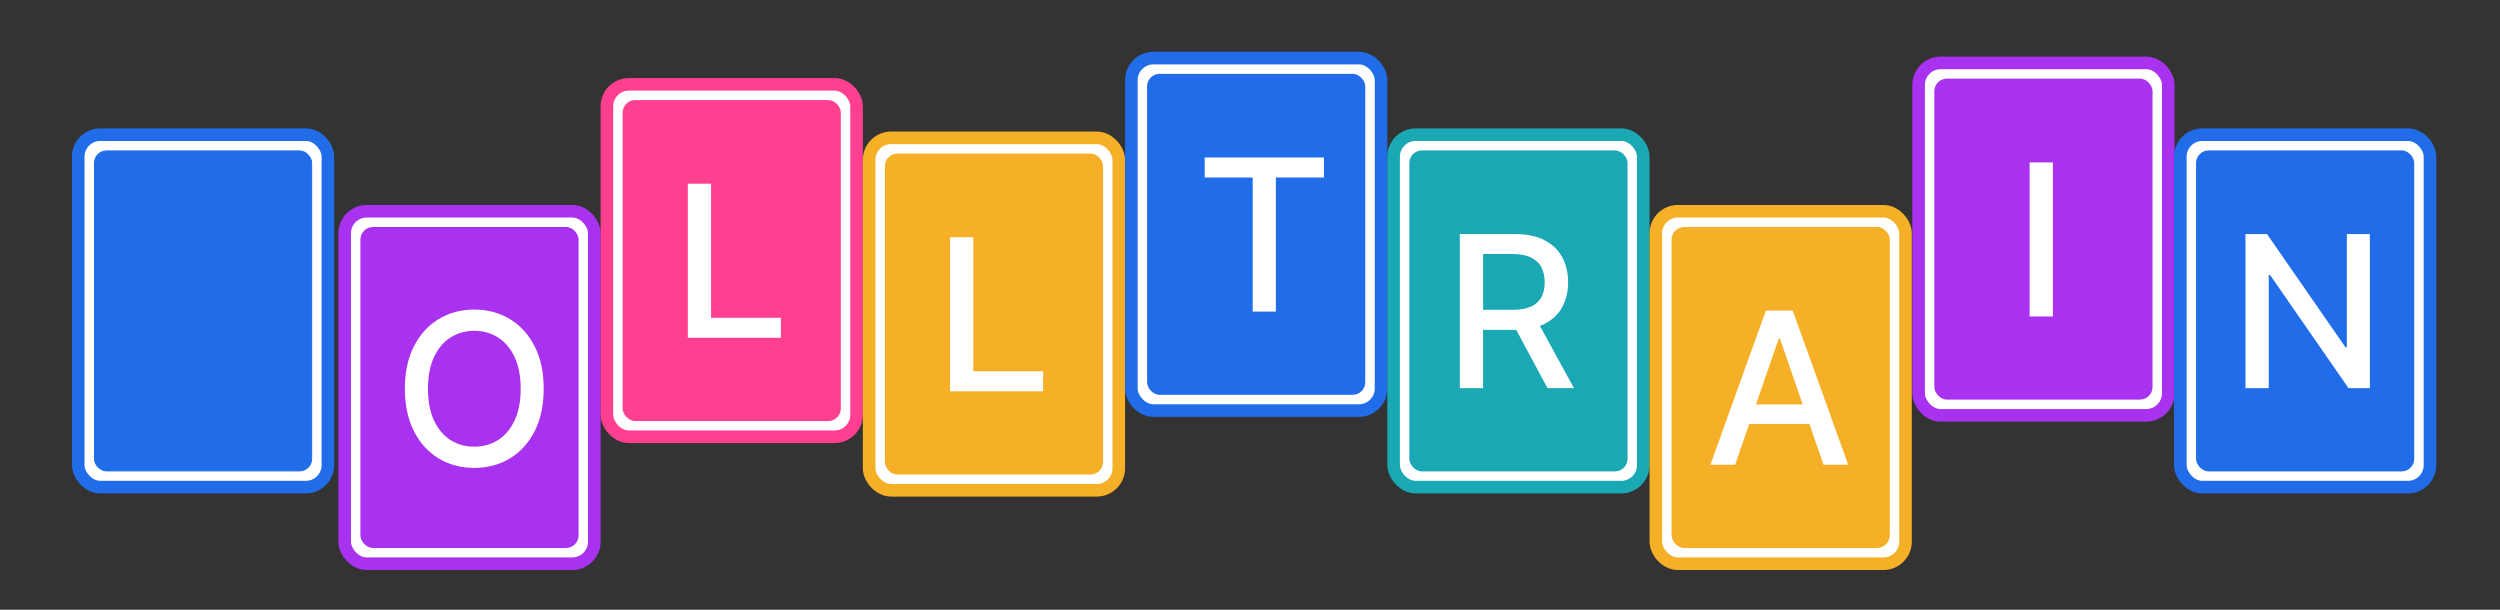 <?xml version="1.0" encoding="UTF-8"?>
<svg xmlns="http://www.w3.org/2000/svg" width="410" height="100" viewBox="0 0 410 100" fill="none">
  <rect x="0" y="0" width="410" height="100" fill="#333333" stroke="none"/>
  <rect x="12.831" y="22.087" width="40.943" height="57.801" rx="3.613" fill="white" stroke="#216DE9" stroke-width="2.064"></rect>
  <rect x="15.497" y="24.755" width="35.61" height="52.468" rx="1.978" fill="#216DE9" stroke="#216DE9" stroke-width="0.172"></rect>
  <mask id="path-3-outside-1_85_42" maskUnits="userSpaceOnUse" x="19.744" y="34.829" width="29" height="33" fill="black">
    <rect fill="white" x="19.744" y="34.829" width="29" height="33"></rect>
    <path d="M44.511 46.775H40.66C40.512 45.953 40.237 45.229 39.834 44.603C39.431 43.978 38.937 43.447 38.353 43.011C37.769 42.575 37.115 42.246 36.391 42.024C35.675 41.802 34.914 41.691 34.108 41.691C32.652 41.691 31.348 42.057 30.196 42.789C29.053 43.522 28.148 44.595 27.481 46.01C26.823 47.425 26.494 49.153 26.494 51.193C26.494 53.25 26.823 54.985 27.481 56.4C28.148 57.815 29.057 58.885 30.208 59.609C31.36 60.333 32.656 60.695 34.096 60.695C34.894 60.695 35.65 60.588 36.366 60.374C37.09 60.152 37.744 59.827 38.328 59.399C38.912 58.971 39.406 58.449 39.809 57.832C40.22 57.207 40.504 56.491 40.66 55.685L44.511 55.697C44.305 56.939 43.906 58.083 43.313 59.128C42.73 60.164 41.977 61.061 41.055 61.818C40.142 62.566 39.097 63.146 37.921 63.558C36.745 63.969 35.461 64.175 34.071 64.175C31.883 64.175 29.933 63.656 28.222 62.62C26.511 61.575 25.161 60.082 24.174 58.14C23.195 56.199 22.706 53.883 22.706 51.193C22.706 48.495 23.199 46.179 24.186 44.245C25.174 42.304 26.523 40.815 28.234 39.778C29.945 38.734 31.891 38.211 34.071 38.211C35.412 38.211 36.662 38.405 37.822 38.791C38.99 39.17 40.039 39.729 40.969 40.469C41.899 41.202 42.668 42.098 43.276 43.16C43.885 44.213 44.297 45.418 44.511 46.775Z"></path>
  </mask>
  <path d="M44.511 46.775H40.66C40.512 45.953 40.237 45.229 39.834 44.603C39.431 43.978 38.937 43.447 38.353 43.011C37.769 42.575 37.115 42.246 36.391 42.024C35.675 41.802 34.914 41.691 34.108 41.691C32.652 41.691 31.348 42.057 30.196 42.789C29.053 43.522 28.148 44.595 27.481 46.01C26.823 47.425 26.494 49.153 26.494 51.193C26.494 53.25 26.823 54.985 27.481 56.4C28.148 57.815 29.057 58.885 30.208 59.609C31.36 60.333 32.656 60.695 34.096 60.695C34.894 60.695 35.65 60.588 36.366 60.374C37.09 60.152 37.744 59.827 38.328 59.399C38.912 58.971 39.406 58.449 39.809 57.832C40.22 57.207 40.504 56.491 40.66 55.685L44.511 55.697C44.305 56.939 43.906 58.083 43.313 59.128C42.73 60.164 41.977 61.061 41.055 61.818C40.142 62.566 39.097 63.146 37.921 63.558C36.745 63.969 35.461 64.175 34.071 64.175C31.883 64.175 29.933 63.656 28.222 62.62C26.511 61.575 25.161 60.082 24.174 58.14C23.195 56.199 22.706 53.883 22.706 51.193C22.706 48.495 23.199 46.179 24.186 44.245C25.174 42.304 26.523 40.815 28.234 39.778C29.945 38.734 31.891 38.211 34.071 38.211C35.412 38.211 36.662 38.405 37.822 38.791C38.99 39.17 40.039 39.729 40.969 40.469C41.899 41.202 42.668 42.098 43.276 43.16C43.885 44.213 44.297 45.418 44.511 46.775Z" fill="white"></path>
  <path d="M44.511 46.775V49.681H47.91L47.381 46.323L44.511 46.775ZM40.66 46.775L37.8 47.29L38.231 49.681H40.66V46.775ZM38.353 43.011L40.091 40.683L40.091 40.683L38.353 43.011ZM36.391 42.024L35.529 44.8L35.538 44.802L36.391 42.024ZM30.196 42.789L28.637 40.337L28.629 40.342L30.196 42.789ZM27.481 46.01L24.852 44.772L24.846 44.785L27.481 46.01ZM27.481 56.4L24.846 57.626L24.852 57.639L27.481 56.4ZM30.208 59.609L28.662 62.069H28.662L30.208 59.609ZM36.366 60.374L37.198 63.158L37.208 63.155L37.218 63.152L36.366 60.374ZM38.328 59.399L36.611 57.055L38.328 59.399ZM39.809 57.832L37.381 56.235L37.376 56.242L39.809 57.832ZM40.66 55.685L40.67 52.779L38.265 52.771L37.808 55.132L40.66 55.685ZM44.511 55.697L47.377 56.172L47.935 52.802L44.52 52.791L44.511 55.697ZM43.313 59.128L40.786 57.694L40.782 57.701L43.313 59.128ZM41.055 61.818L42.898 64.065L42.9 64.063L41.055 61.818ZM37.921 63.558L38.88 66.301L37.921 63.558ZM28.222 62.62L26.707 65.1L26.716 65.105L28.222 62.62ZM24.174 58.14L21.579 59.449L21.584 59.457L24.174 58.14ZM24.186 44.245L26.774 45.567L26.777 45.563L24.186 44.245ZM28.234 39.778L29.74 42.264L29.748 42.258L28.234 39.778ZM37.822 38.791L36.903 41.548L36.915 41.552L36.927 41.556L37.822 38.791ZM40.969 40.469L39.159 42.742L39.165 42.747L39.171 42.752L40.969 40.469ZM43.276 43.16L40.756 44.605L40.761 44.614L43.276 43.16ZM44.511 43.869H40.66V49.681H44.511V43.869ZM43.52 46.26C43.313 45.107 42.911 44.014 42.276 43.029L37.391 46.178C37.562 46.443 37.712 46.798 37.8 47.29L43.52 46.26ZM42.276 43.029C41.689 42.118 40.959 41.331 40.091 40.683L36.615 45.34C36.915 45.565 37.172 45.838 37.391 46.178L42.276 43.029ZM40.091 40.683C39.229 40.04 38.273 39.562 37.243 39.246L35.538 44.802C35.956 44.931 36.308 45.111 36.615 45.34L40.091 40.683ZM37.252 39.249C36.237 38.934 35.184 38.785 34.108 38.785V44.597C34.644 44.597 35.113 44.67 35.529 44.8L37.252 39.249ZM34.108 38.785C32.138 38.785 30.287 39.289 28.637 40.337L31.755 45.242C32.409 44.826 33.165 44.597 34.108 44.597V38.785ZM28.629 40.342C26.958 41.412 25.716 42.939 24.852 44.772L30.11 47.248C30.58 46.251 31.147 45.631 31.763 45.237L28.629 40.342ZM24.846 44.785C23.964 46.682 23.588 48.854 23.588 51.193H29.4C29.4 49.451 29.683 48.168 30.116 47.236L24.846 44.785ZM23.588 51.193C23.588 53.544 23.962 55.725 24.846 57.626L30.116 55.175C29.684 54.245 29.4 52.955 29.4 51.193H23.588ZM24.852 57.639C25.719 59.479 26.973 61.007 28.662 62.069L31.755 57.149C31.141 56.763 30.576 56.152 30.11 55.162L24.852 57.639ZM28.662 62.069C30.305 63.101 32.142 63.601 34.096 63.601V57.789C33.17 57.789 32.416 57.564 31.755 57.149L28.662 62.069ZM34.096 63.601C35.156 63.601 36.195 63.458 37.198 63.158L35.534 57.59C35.106 57.718 34.631 57.789 34.096 57.789V63.601ZM37.218 63.152C38.238 62.839 39.187 62.372 40.045 61.743L36.611 57.055C36.301 57.282 35.942 57.465 35.514 57.596L37.218 63.152ZM40.045 61.743C40.916 61.105 41.651 60.325 42.242 59.421L37.376 56.242C37.161 56.572 36.908 56.837 36.611 57.055L40.045 61.743ZM42.237 59.429C42.876 58.457 43.292 57.38 43.513 56.238L37.808 55.132C37.717 55.602 37.565 55.956 37.381 56.235L42.237 59.429ZM40.651 58.59L44.501 58.603L44.52 52.791L40.67 52.779L40.651 58.59ZM41.644 55.222C41.491 56.144 41.202 56.961 40.786 57.694L45.841 60.561C46.61 59.205 47.119 57.734 47.377 56.172L41.644 55.222ZM40.782 57.701C40.375 58.424 39.855 59.043 39.211 59.572L42.9 64.063C44.098 63.079 45.084 61.904 45.845 60.554L40.782 57.701ZM39.213 59.571C38.577 60.092 37.835 60.509 36.962 60.815L38.88 66.301C40.36 65.783 41.707 65.041 42.898 64.065L39.213 59.571ZM36.962 60.815C36.127 61.106 35.172 61.269 34.071 61.269V67.081C35.75 67.081 37.362 66.832 38.88 66.301L36.962 60.815ZM34.071 61.269C32.362 61.269 30.942 60.87 29.727 60.134L26.716 65.105C28.923 66.442 31.403 67.081 34.071 67.081V61.269ZM29.736 60.14C28.524 59.4 27.529 58.328 26.764 56.823L21.584 59.457C22.793 61.836 24.497 63.751 26.707 65.1L29.736 60.14ZM26.769 56.832C26.037 55.381 25.612 53.534 25.612 51.193H19.8C19.8 54.232 20.353 57.017 21.579 59.449L26.769 56.832ZM25.612 51.193C25.612 48.845 26.041 47.004 26.774 45.567L21.599 42.924C20.358 45.354 19.8 48.145 19.8 51.193H25.612ZM26.777 45.563C27.541 44.06 28.533 42.995 29.74 42.264L26.729 37.293C24.513 38.635 22.806 40.548 21.596 42.928L26.777 45.563ZM29.748 42.258C30.964 41.516 32.377 41.117 34.071 41.117V35.305C31.405 35.305 28.927 35.951 26.72 37.298L29.748 42.258ZM34.071 41.117C35.13 41.117 36.067 41.269 36.903 41.548L38.741 36.035C37.258 35.54 35.694 35.305 34.071 35.305V41.117ZM36.927 41.556C37.774 41.83 38.511 42.227 39.159 42.742L42.779 38.196C41.568 37.231 40.207 36.509 38.718 36.027L36.927 41.556ZM39.171 42.752C39.798 43.246 40.326 43.856 40.756 44.605L45.797 41.714C45.01 40.341 43.999 39.157 42.767 38.187L39.171 42.752ZM40.761 44.614C41.169 45.32 41.475 46.178 41.64 47.227L47.381 46.323C47.119 44.658 46.602 43.105 45.792 41.705L40.761 44.614Z" fill="#216DE9" mask="url(#path-3-outside-1_85_42)"></path>
  <rect x="56.525" y="34.647" width="40.943" height="57.801" rx="3.613" fill="white" stroke="#A832F0" stroke-width="2.064"></rect>
  <rect x="59.106" y="37.227" width="35.782" height="52.64" rx="2.064" fill="#A832F0"></rect>
  <path d="M89.167 63.752C89.167 66.451 88.673 68.77 87.686 70.712C86.699 72.645 85.346 74.134 83.626 75.179C81.915 76.216 79.969 76.734 77.789 76.734C75.601 76.734 73.647 76.216 71.928 75.179C70.217 74.134 68.868 72.641 67.88 70.7C66.893 68.758 66.4 66.442 66.4 63.752C66.4 61.054 66.893 58.738 67.88 56.805C68.868 54.863 70.217 53.374 71.928 52.338C73.647 51.293 75.601 50.771 77.789 50.771C79.969 50.771 81.915 51.293 83.626 52.338C85.346 53.374 86.699 54.863 87.686 56.805C88.673 58.738 89.167 61.054 89.167 63.752ZM85.391 63.752C85.391 61.696 85.058 59.964 84.391 58.557C83.733 57.142 82.828 56.073 81.677 55.349C80.533 54.617 79.237 54.25 77.789 54.25C76.333 54.25 75.034 54.617 73.89 55.349C72.746 56.073 71.841 57.142 71.175 58.557C70.517 59.964 70.188 61.696 70.188 63.752C70.188 65.809 70.517 67.545 71.175 68.96C71.841 70.367 72.746 71.436 73.89 72.168C75.034 72.892 76.333 73.254 77.789 73.254C79.237 73.254 80.533 72.892 81.677 72.168C82.828 71.436 83.733 70.367 84.391 68.96C85.058 67.545 85.391 65.809 85.391 63.752Z" fill="white"></path>
  <rect x="99.532" y="13.831" width="40.943" height="57.801" rx="3.613" fill="white" stroke="#FF4090" stroke-width="2.064"></rect>
  <rect x="102.112" y="16.411" width="35.782" height="52.64" rx="2.064" fill="#FF4090"></rect>
  <path d="M112.801 55.4V30.128H116.614V52.117H128.066V55.4H112.801Z" fill="white"></path>
  <rect x="142.538" y="22.605" width="40.943" height="57.801" rx="3.613" fill="white" stroke="#F6B027" stroke-width="2.064"></rect>
  <rect x="145.119" y="25.185" width="35.782" height="52.64" rx="2.064" fill="#F6B027"></rect>
  <path d="M155.81 64.174V38.902H159.623V60.892H171.074V64.174H155.81Z" fill="white"></path>
  <rect x="185.545" y="9.53" width="40.943" height="57.801" rx="3.613" fill="white" stroke="#216DE9" stroke-width="2.064"></rect>
  <rect x="188.122" y="12.112" width="35.782" height="52.64" rx="2.064" fill="#216DE9"></rect>
  <path d="M197.568 29.11V25.828H217.127V29.11H209.242V51.1H205.441V29.11H197.568Z" fill="white"></path>
  <rect x="228.553" y="22.087" width="40.943" height="57.801" rx="3.613" fill="white" stroke="#1AA9B4" stroke-width="2.064"></rect>
  <rect x="231.135" y="24.669" width="35.782" height="52.64" rx="2.064" fill="#1AA9B4"></rect>
  <path d="M239.413 63.657V38.385H248.421C250.379 38.385 252.004 38.722 253.295 39.397C254.595 40.071 255.566 41.005 256.207 42.198C256.849 43.383 257.17 44.752 257.17 46.307C257.17 47.854 256.845 49.215 256.195 50.392C255.553 51.56 254.583 52.469 253.283 53.119C251.991 53.769 250.367 54.094 248.409 54.094H241.585V50.811H248.063C249.297 50.811 250.301 50.634 251.074 50.281C251.856 49.927 252.427 49.413 252.789 48.738C253.151 48.064 253.332 47.253 253.332 46.307C253.332 45.353 253.147 44.526 252.777 43.827C252.415 43.128 251.843 42.593 251.062 42.223C250.288 41.844 249.272 41.655 248.014 41.655H243.226V63.657H239.413ZM251.888 52.255L258.133 63.657H253.789L247.668 52.255H251.888Z" fill="white"></path>
  <rect x="271.56" y="34.647" width="40.943" height="57.801" rx="3.613" fill="white" stroke="#F6B027" stroke-width="2.064"></rect>
  <rect x="274.14" y="37.227" width="35.782" height="52.64" rx="2.064" fill="#F6B027"></rect>
  <path d="M284.556 76.216H280.508L289.603 50.944H294.008L303.103 76.216H299.055L291.911 55.534H291.713L284.556 76.216ZM285.235 66.319H298.364V69.528H285.235V66.319Z" fill="white"></path>
  <rect x="314.653" y="10.315" width="40.943" height="57.801" rx="3.613" fill="white" stroke="#A832F0" stroke-width="2.064"></rect>
  <rect x="317.233" y="12.894" width="35.782" height="52.64" rx="2.064" fill="#A832F0"></rect>
  <path d="M336.674 26.634V51.906H332.86V26.634H336.674Z" fill="white"></path>
  <rect x="357.573" y="22.087" width="40.943" height="57.801" rx="3.613" fill="white" stroke="#216DE9" stroke-width="2.064"></rect>
  <rect x="360.152" y="24.669" width="35.782" height="52.64" rx="2.064" fill="#216DE9"></rect>
  <path d="M388.659 38.385V63.657H385.154L372.308 45.123H372.074V63.657H368.261V38.385H371.79L384.648 56.944H384.883V38.385H388.659Z" fill="white"></path>
</svg>
